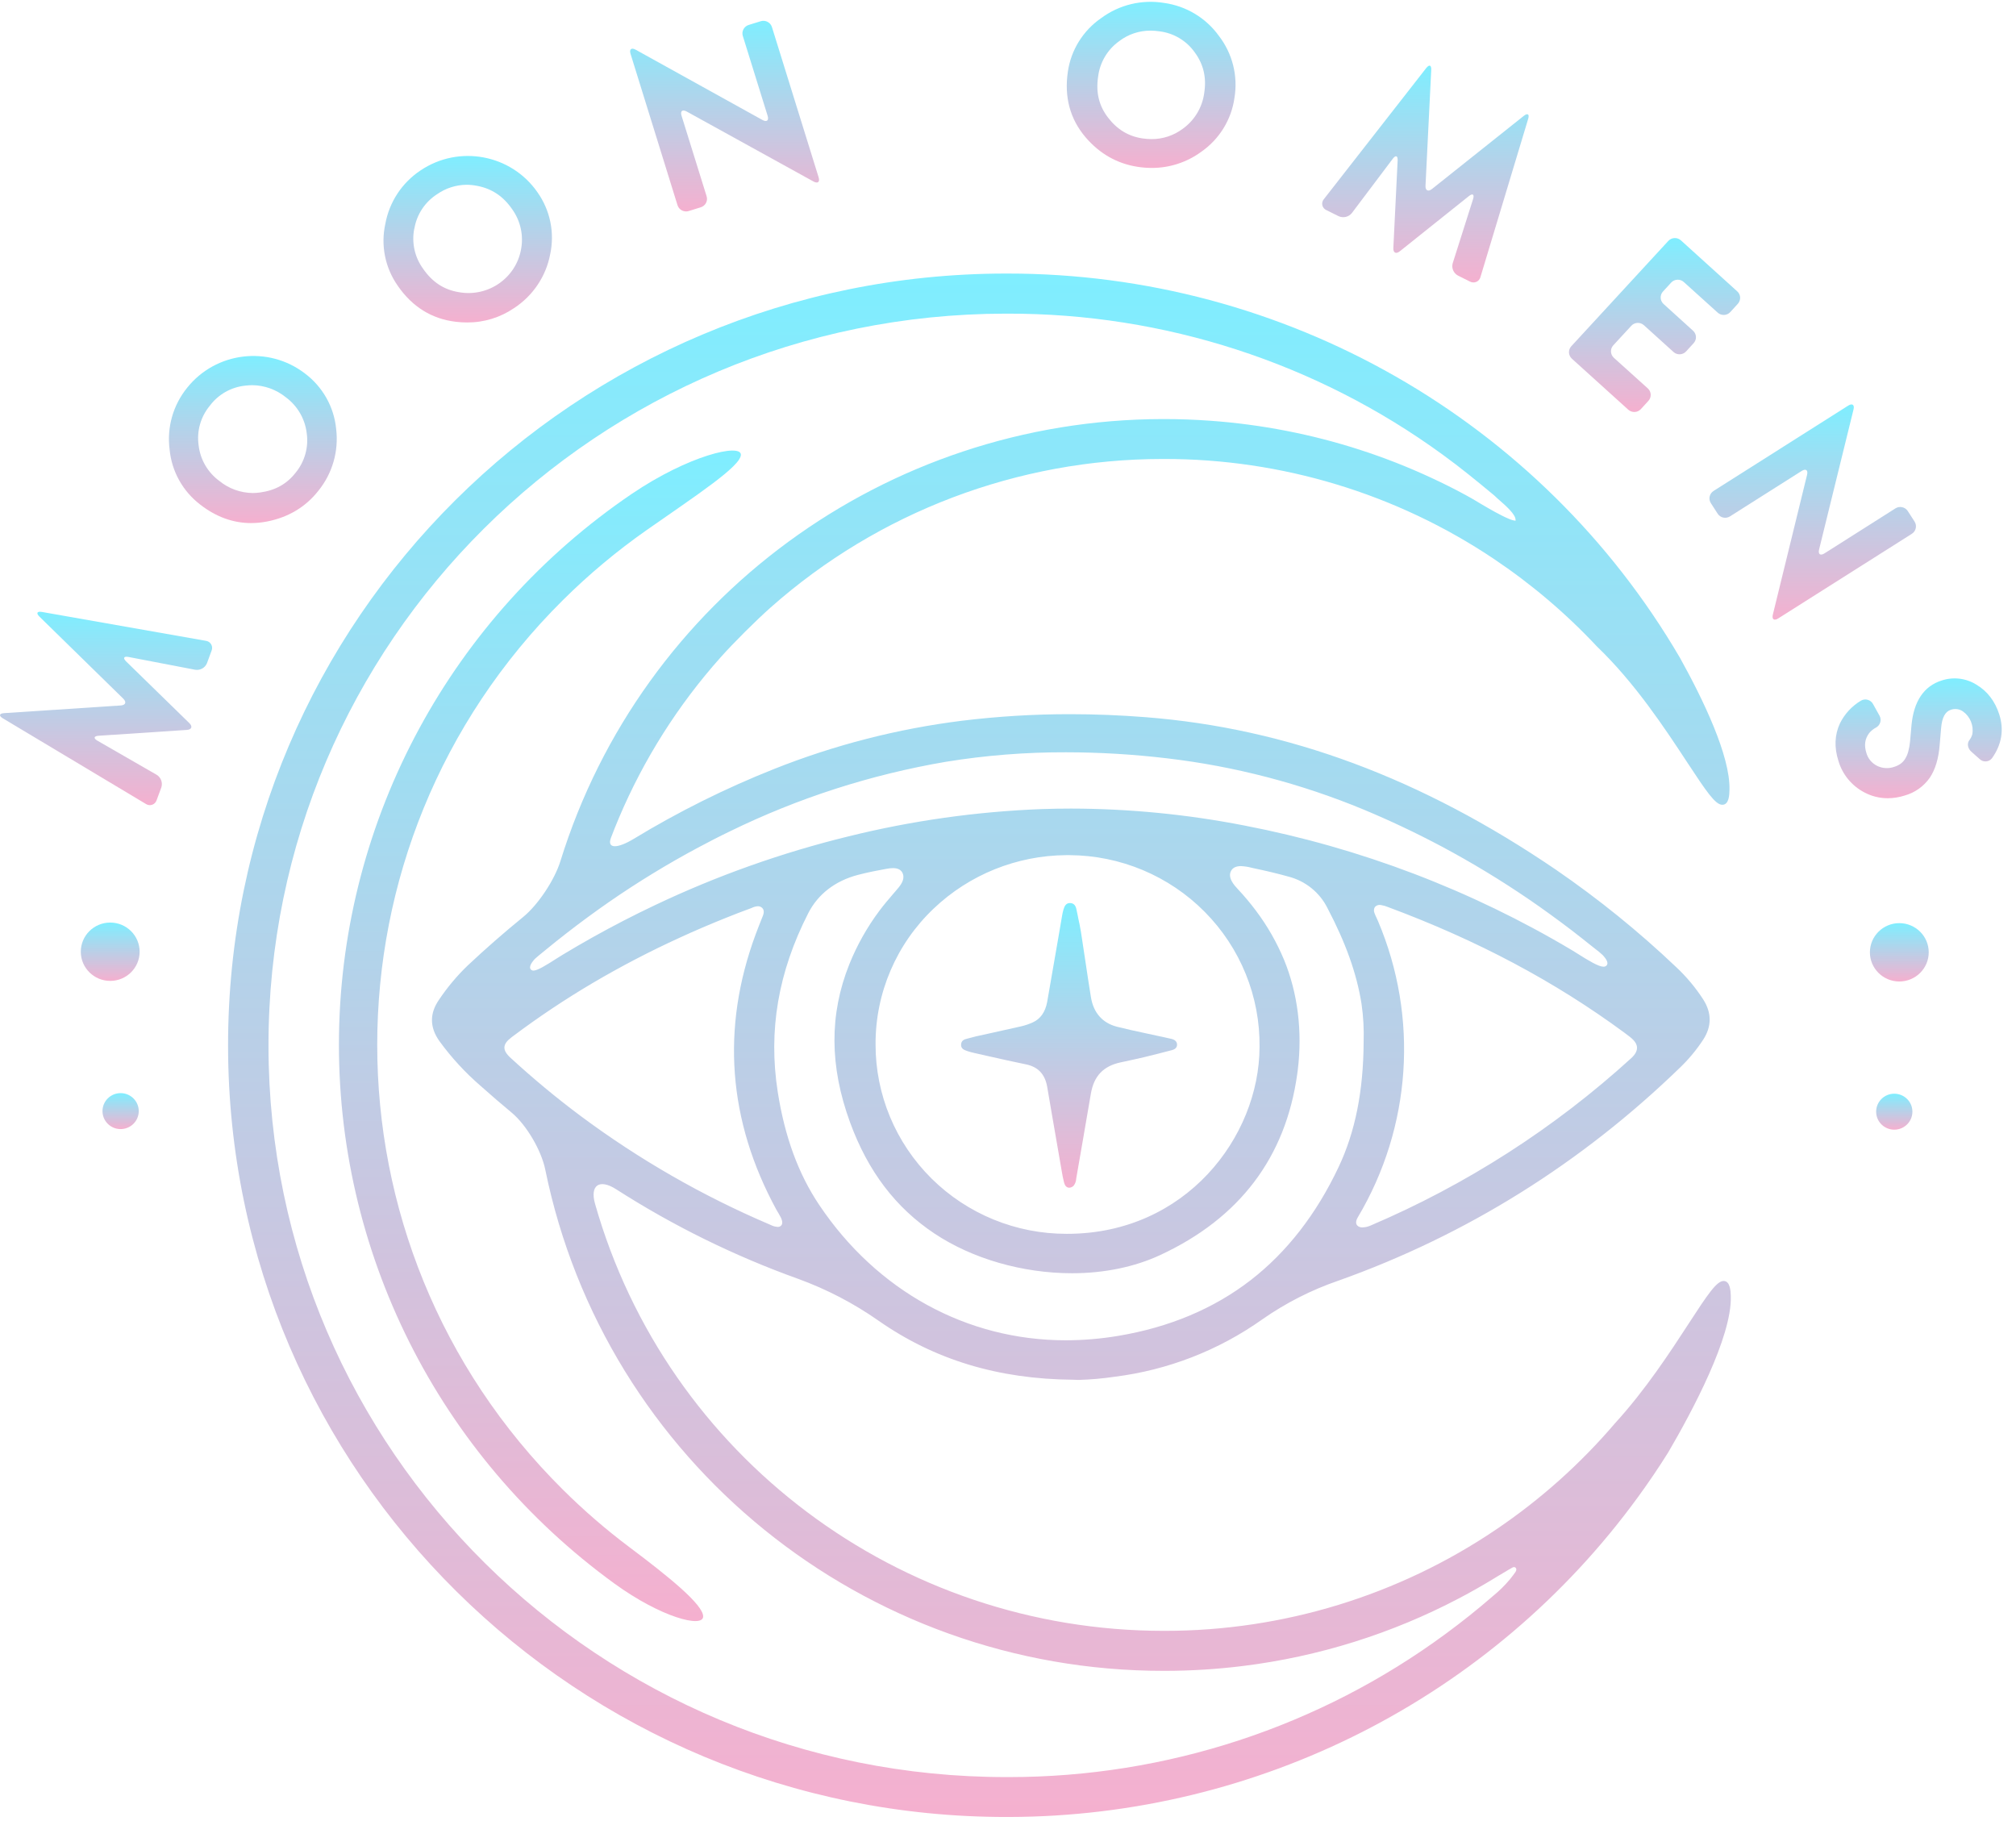 <svg width="62" height="56" viewBox="0 0 62 56" fill="none" xmlns="http://www.w3.org/2000/svg">
<g clip-path="url(#clip0_2556_35322)">
<path fill-rule="evenodd" clip-rule="evenodd" d="M53.008 39.392C52.796 39.392 52.524 39.794 51.93 40.708L51.928 40.712C51.37 41.569 50.607 42.74 49.672 43.763C48.606 45.013 47.374 46.114 46.01 47.035C43.011 49.063 39.466 50.149 35.836 50.151H35.791C27.653 50.152 20.507 44.787 18.3 37.019C18.137 36.441 18.438 36.245 18.947 36.57C20.701 37.695 22.578 38.619 24.542 39.325C25.423 39.645 26.257 40.079 27.022 40.616C28.742 41.816 30.697 42.409 32.999 42.429C33.057 42.433 33.115 42.435 33.173 42.435C33.541 42.424 33.909 42.392 34.273 42.338C35.917 42.133 37.483 41.524 38.83 40.566C39.547 40.066 40.331 39.667 41.159 39.383C45.096 37.982 48.64 35.77 51.687 32.811C51.947 32.559 52.178 32.279 52.377 31.976C52.644 31.568 52.646 31.151 52.382 30.736C52.145 30.37 51.865 30.034 51.545 29.736C50.395 28.643 49.158 27.642 47.848 26.743C43.716 23.929 39.588 22.395 35.227 22.054C34.451 21.993 33.674 21.962 32.916 21.962C31.802 21.961 30.688 22.029 29.582 22.164C27.6 22.412 25.659 22.91 23.805 23.648C22.309 24.242 20.867 24.96 19.493 25.794C18.976 26.107 18.661 26.101 18.789 25.764C18.866 25.561 18.947 25.359 19.032 25.158C19.796 23.352 20.853 21.681 22.162 20.214C22.563 19.764 23.256 19.074 23.708 18.674C27.021 15.741 31.305 14.118 35.746 14.114H35.79C39.405 14.108 42.94 15.177 45.936 17.183C47.096 17.96 48.162 18.865 49.114 19.882C50.282 21.001 51.208 22.408 51.884 23.437C52.482 24.346 52.753 24.748 52.968 24.748C53.177 24.748 53.184 24.44 53.188 24.295L53.188 24.282C53.215 23.248 52.377 21.508 51.665 20.228C47.389 12.909 39.503 8.405 30.974 8.412H30.916C17.701 8.427 6.999 19.064 7.014 32.17C7.029 45.276 17.755 55.889 30.97 55.875H31.028C38.691 55.858 45.882 52.203 50.37 46.043C50.691 45.603 51.006 45.14 51.303 44.665C52.039 43.408 53.268 41.112 53.229 39.859C53.225 39.718 53.215 39.392 53.008 39.392ZM24.04 37.666C24.014 37.709 23.966 37.733 23.916 37.729C23.843 37.724 23.772 37.705 23.707 37.672L23.66 37.651C21.599 36.772 19.651 35.653 17.857 34.318C17.109 33.76 16.392 33.164 15.706 32.534C15.567 32.407 15.508 32.304 15.513 32.204C15.518 32.103 15.585 32.01 15.736 31.895L15.783 31.86C16.564 31.274 17.377 30.732 18.219 30.234C19.086 29.723 19.979 29.258 20.895 28.839C21.358 28.625 21.845 28.418 22.335 28.221C22.581 28.122 22.832 28.025 23.082 27.934L23.12 27.919C23.179 27.89 23.242 27.872 23.307 27.868C23.358 27.867 23.406 27.886 23.442 27.921C23.527 28.006 23.475 28.132 23.447 28.2L23.437 28.224C23.37 28.392 23.302 28.564 23.238 28.736C22.174 31.615 22.388 34.462 23.875 37.197C23.9 37.243 23.927 37.286 23.951 37.325L23.951 37.325L23.952 37.328C24.052 37.488 24.08 37.596 24.04 37.666ZM34.384 41.081C35.959 40.819 37.332 40.242 38.464 39.366C39.573 38.508 40.483 37.338 41.167 35.889C41.678 34.81 41.929 33.554 41.937 32.05C41.95 31.653 41.929 31.255 41.871 30.861C41.722 29.933 41.389 28.998 40.822 27.919C40.582 27.441 40.146 27.091 39.626 26.957C39.308 26.868 38.969 26.786 38.56 26.7L38.497 26.686C38.387 26.656 38.275 26.639 38.162 26.634C38.02 26.634 37.92 26.68 37.867 26.769C37.735 26.987 37.966 27.233 38.077 27.351C38.272 27.559 38.455 27.778 38.626 28.006C38.975 28.47 39.265 28.977 39.488 29.512C39.912 30.541 40.057 31.713 39.912 32.9C39.907 32.943 39.901 32.985 39.895 33.028C39.539 35.592 38.12 37.465 35.676 38.597C34.89 38.962 33.955 39.154 32.971 39.154C31.448 39.154 29.905 38.709 28.74 37.934C27.543 37.138 26.694 36.02 26.143 34.516C25.51 32.785 25.503 31.193 26.121 29.65C26.357 29.064 26.668 28.511 27.047 28.004C27.185 27.82 27.338 27.641 27.486 27.469L27.504 27.448L27.542 27.404C27.66 27.269 27.793 27.116 27.783 26.953C27.777 26.857 27.727 26.696 27.463 26.696C27.395 26.697 27.326 26.705 27.259 26.718C27.019 26.761 26.702 26.821 26.382 26.905C25.684 27.089 25.156 27.496 24.857 28.082C23.932 29.893 23.625 31.69 23.918 33.575C24.135 34.957 24.551 36.094 25.192 37.05C26.965 39.697 29.73 41.216 32.776 41.216C33.315 41.215 33.852 41.17 34.384 41.081ZM28.713 27.941C29.81 26.896 31.268 26.308 32.788 26.297H32.889C34.455 26.305 35.954 26.933 37.051 28.042C38.149 29.15 38.756 30.647 38.736 32.2C38.728 34.961 36.464 37.942 32.82 37.942H32.808C31.247 37.946 29.749 37.333 28.645 36.238C27.541 35.143 26.923 33.657 26.927 32.109C26.922 30.535 27.567 29.029 28.713 27.941ZM49.995 31.786L49.99 31.783L49.957 31.757C47.815 30.18 45.439 28.917 42.691 27.895C42.618 27.864 42.541 27.842 42.463 27.83C42.396 27.818 42.328 27.842 42.283 27.892C42.249 27.948 42.245 28.016 42.27 28.076C42.288 28.126 42.309 28.174 42.333 28.222C42.338 28.234 42.344 28.246 42.349 28.258C42.36 28.281 42.37 28.304 42.38 28.326C43.635 31.286 43.406 34.66 41.762 37.427C41.696 37.536 41.689 37.623 41.74 37.684C41.783 37.727 41.842 37.749 41.903 37.744C41.985 37.742 42.066 37.724 42.142 37.691C45.09 36.435 47.803 34.694 50.166 32.541C50.291 32.426 50.35 32.317 50.344 32.209C50.337 32.038 50.17 31.915 49.995 31.786ZM21.468 26.065C21.791 25.893 22.122 25.721 22.452 25.563C24.55 24.538 26.786 23.819 29.091 23.426C30.313 23.227 31.548 23.13 32.786 23.134C33.825 23.135 34.863 23.197 35.895 23.32C37.975 23.565 40.01 24.096 41.941 24.897C42.747 25.233 43.548 25.612 44.324 26.024C45.256 26.521 46.159 27.068 47.03 27.663C47.464 27.96 47.898 28.276 48.325 28.601C48.534 28.762 48.747 28.929 48.958 29.099C48.978 29.116 49 29.132 49.021 29.148C49.033 29.158 49.045 29.167 49.057 29.177C49.138 29.236 49.216 29.301 49.289 29.37C49.295 29.377 49.44 29.522 49.435 29.625C49.434 29.654 49.42 29.682 49.398 29.7C49.373 29.719 49.343 29.729 49.312 29.727C49.164 29.727 48.867 29.548 48.523 29.331C48.457 29.289 48.399 29.253 48.354 29.226C45.244 27.372 41.832 26.073 38.27 25.386C36.514 25.043 34.728 24.868 32.938 24.865C32.642 24.865 32.342 24.87 32.047 24.88C30.035 24.956 28.037 25.238 26.084 25.722C24.034 26.224 22.04 26.933 20.136 27.838C19.494 28.142 18.852 28.474 18.225 28.824C17.917 28.996 17.608 29.177 17.304 29.36C17.279 29.375 17.25 29.393 17.217 29.414C17.191 29.43 17.162 29.448 17.131 29.468C16.796 29.683 16.529 29.847 16.407 29.847C16.366 29.849 16.327 29.826 16.309 29.789C16.259 29.68 16.45 29.486 16.453 29.484C16.531 29.413 16.614 29.346 16.695 29.281L16.784 29.208C16.993 29.036 17.209 28.864 17.425 28.696C17.852 28.364 18.294 28.04 18.736 27.733C19.614 27.126 20.526 26.569 21.468 26.065ZM46.485 48.504C46.529 48.45 46.571 48.394 46.61 48.336C46.672 48.239 46.597 48.158 46.518 48.202C46.48 48.221 46.435 48.248 46.377 48.282L46.363 48.291C46.285 48.337 46.209 48.383 46.132 48.429C46.113 48.44 46.093 48.452 46.074 48.463L45.908 48.564C45.572 48.768 45.228 48.963 44.885 49.143C42.811 50.236 40.553 50.944 38.223 51.232C37.432 51.33 36.636 51.38 35.839 51.381H35.793C26.561 51.389 18.603 44.941 16.769 35.967C16.649 35.379 16.195 34.597 15.732 34.212C15.415 33.948 15.098 33.676 14.783 33.395C14.308 32.985 13.882 32.522 13.513 32.015C13.213 31.592 13.209 31.166 13.499 30.747C13.753 30.367 14.048 30.014 14.378 29.696C14.933 29.174 15.502 28.677 16.084 28.203C16.552 27.823 17.057 27.055 17.235 26.481C19.735 18.414 27.241 12.903 35.751 12.887H35.793C36.266 12.887 36.745 12.904 37.215 12.938C38.001 12.994 38.782 13.098 39.555 13.248C41.095 13.547 42.592 14.031 44.013 14.691C44.37 14.856 44.724 15.033 45.065 15.218C45.193 15.285 45.319 15.361 45.442 15.434C45.461 15.446 45.48 15.457 45.498 15.468L45.518 15.48C45.603 15.53 45.688 15.581 45.775 15.63C45.913 15.71 46.04 15.779 46.187 15.854C46.246 15.885 46.322 15.92 46.394 15.95C46.462 15.982 46.535 16.004 46.61 16.014V16.004V15.984C46.609 15.815 46.303 15.547 46.12 15.387L46.12 15.387L46.05 15.326C46.039 15.316 46.03 15.307 46.02 15.297C46.014 15.292 46.008 15.286 46.001 15.28C45.996 15.275 45.991 15.271 45.987 15.266C45.972 15.253 45.958 15.239 45.943 15.227L45.912 15.201C45.42 14.792 44.905 14.371 44.377 13.988C40.495 11.155 35.798 9.633 30.978 9.645H30.92C18.389 9.659 8.243 19.745 8.257 32.172C8.271 44.599 18.44 54.662 30.971 54.648H31.029C35.867 54.649 40.577 53.104 44.46 50.243C44.951 49.882 45.432 49.499 45.89 49.102L45.908 49.086C46.102 48.929 46.281 48.753 46.441 48.561L46.485 48.504Z" fill="url(#paint0_linear_2556_35322)"/>
<path d="M29.762 32.326C29.831 32.349 29.902 32.368 29.974 32.383L30.353 32.469L30.398 32.479C30.776 32.565 31.167 32.651 31.553 32.731C31.925 32.807 32.139 33.034 32.206 33.425L32.34 34.208C32.448 34.834 32.556 35.459 32.665 36.085C32.676 36.153 32.691 36.223 32.708 36.293L32.713 36.317C32.73 36.389 32.749 36.472 32.821 36.509C32.84 36.519 32.861 36.524 32.883 36.524C32.936 36.522 32.987 36.498 33.023 36.457C33.067 36.398 33.093 36.327 33.097 36.253L33.102 36.218C33.176 35.786 33.251 35.353 33.327 34.921L33.33 34.901C33.403 34.477 33.476 34.054 33.549 33.63C33.642 33.088 33.933 32.783 34.466 32.669L34.592 32.642C34.786 32.6 34.987 32.557 35.184 32.51C35.456 32.445 35.723 32.376 36.038 32.294C36.147 32.266 36.2 32.207 36.199 32.121C36.197 32.036 36.141 31.977 36.034 31.949C35.952 31.929 35.867 31.911 35.781 31.892L35.639 31.862C35.51 31.833 35.381 31.805 35.246 31.777C34.951 31.714 34.646 31.648 34.349 31.573C33.907 31.458 33.63 31.148 33.551 30.668C33.488 30.285 33.43 29.895 33.374 29.519C33.332 29.232 33.288 28.939 33.242 28.649C33.219 28.505 33.188 28.363 33.157 28.221V28.215C33.14 28.134 33.122 28.052 33.106 27.971C33.081 27.843 33.024 27.78 32.925 27.771C32.786 27.759 32.738 27.862 32.705 27.973C32.688 28.032 32.675 28.091 32.665 28.151C32.617 28.427 32.57 28.703 32.523 28.98L32.516 29.019C32.415 29.607 32.311 30.214 32.205 30.81C32.147 31.121 32 31.333 31.758 31.442C31.646 31.492 31.529 31.532 31.41 31.56C31.102 31.631 30.791 31.7 30.491 31.765L30.011 31.871C29.971 31.88 29.932 31.891 29.889 31.903C29.845 31.915 29.805 31.926 29.762 31.936C29.646 31.961 29.567 32 29.558 32.112C29.544 32.254 29.659 32.292 29.762 32.326Z" fill="url(#paint1_linear_2556_35322)"/>
<path d="M6.331 19.706L1.288 18.818C1.139 18.792 1.105 18.856 1.213 18.962L3.791 21.485C3.899 21.591 3.863 21.684 3.713 21.694L0.126 21.93C-0.025 21.94 -0.042 22.011 0.087 22.089L4.487 24.723C4.544 24.761 4.616 24.77 4.681 24.747C4.745 24.724 4.795 24.673 4.816 24.608L4.961 24.217C5.01 24.069 4.951 23.907 4.818 23.826L2.999 22.779C2.868 22.704 2.883 22.635 3.035 22.625L5.745 22.446C5.896 22.436 5.931 22.342 5.823 22.237L3.881 20.342C3.773 20.237 3.806 20.174 3.954 20.203L6.003 20.596C6.157 20.621 6.309 20.536 6.366 20.392L6.507 20.008C6.534 19.945 6.529 19.873 6.494 19.814C6.46 19.755 6.4 19.715 6.331 19.706Z" fill="url(#paint2_linear_2556_35322)"/>
<path fill-rule="evenodd" clip-rule="evenodd" d="M7.72 16.085C7.171 16.085 6.646 15.896 6.163 15.521C5.622 15.11 5.279 14.494 5.216 13.821C5.128 13.143 5.323 12.459 5.754 11.926C6.636 10.819 8.251 10.621 9.377 11.484C9.924 11.895 10.273 12.514 10.338 13.191C10.421 13.874 10.223 14.561 9.788 15.096C9.395 15.594 8.862 15.912 8.203 16.039C8.044 16.069 7.882 16.085 7.72 16.085ZM7.552 11.858C7.114 11.901 6.714 12.126 6.452 12.478C6.171 12.816 6.046 13.257 6.108 13.691C6.157 14.129 6.388 14.527 6.745 14.789C7.034 15.025 7.395 15.156 7.769 15.161C7.849 15.161 7.929 15.155 8.009 15.143C8.467 15.079 8.819 14.883 9.086 14.543C9.369 14.203 9.495 13.76 9.433 13.322C9.381 12.881 9.148 12.48 8.788 12.215C8.496 11.979 8.132 11.848 7.756 11.845C7.688 11.846 7.62 11.85 7.552 11.858Z" fill="url(#paint3_linear_2556_35322)"/>
<path fill-rule="evenodd" clip-rule="evenodd" d="M14.365 9.916C14.249 9.916 14.133 9.909 14.017 9.895C13.279 9.808 12.678 9.435 12.233 8.788C11.843 8.233 11.704 7.543 11.851 6.883C11.973 6.211 12.364 5.618 12.936 5.239C14.115 4.447 15.716 4.746 16.525 5.907C16.921 6.463 17.064 7.158 16.919 7.824C16.79 8.499 16.39 9.094 15.812 9.473C15.387 9.764 14.882 9.919 14.365 9.916ZM13.438 5.975C13.068 6.214 12.816 6.597 12.744 7.029H12.741C12.654 7.461 12.753 7.91 13.013 8.266C13.294 8.674 13.653 8.909 14.108 8.984C15.001 9.147 15.858 8.562 16.023 7.677C16.108 7.241 16.008 6.789 15.747 6.428C15.475 6.035 15.126 5.802 14.679 5.716C14.57 5.694 14.459 5.683 14.349 5.682C14.022 5.685 13.704 5.788 13.438 5.975Z" fill="url(#paint4_linear_2556_35322)"/>
<path d="M20.836 6.31C20.858 6.379 20.906 6.437 20.97 6.47C21.035 6.504 21.11 6.511 21.179 6.49L21.55 6.375C21.62 6.354 21.678 6.306 21.712 6.242C21.746 6.178 21.753 6.104 21.731 6.035L20.96 3.558C20.916 3.414 20.987 3.357 21.119 3.43L25.017 5.581C25.15 5.654 25.22 5.597 25.176 5.453L23.74 0.832C23.718 0.763 23.67 0.705 23.606 0.672C23.542 0.638 23.466 0.631 23.397 0.652L23.026 0.767C22.956 0.788 22.898 0.836 22.864 0.9C22.83 0.964 22.823 1.038 22.845 1.107L23.608 3.562C23.652 3.706 23.581 3.762 23.449 3.69L19.55 1.529C19.419 1.456 19.347 1.513 19.392 1.656L20.836 6.31Z" fill="url(#paint5_linear_2556_35322)"/>
<path fill-rule="evenodd" clip-rule="evenodd" d="M35.426 5.164C35.281 5.164 35.136 5.153 34.992 5.131C34.361 5.035 33.821 4.73 33.387 4.223C32.906 3.66 32.726 2.98 32.841 2.205C32.937 1.536 33.311 0.937 33.871 0.553C34.424 0.145 35.121 -0.022 35.8 0.09C36.479 0.184 37.088 0.551 37.486 1.104C37.903 1.645 38.076 2.333 37.965 3.005C37.872 3.679 37.499 4.284 36.936 4.673C36.498 4.992 35.969 5.164 35.426 5.164ZM34.423 1.263C34.062 1.52 33.826 1.916 33.772 2.353C33.697 2.842 33.797 3.254 34.078 3.618C34.358 3.983 34.704 4.191 35.133 4.256C35.226 4.27 35.32 4.277 35.414 4.278C35.762 4.279 36.101 4.166 36.379 3.957C36.741 3.695 36.978 3.297 37.035 2.856C37.109 2.385 37.013 1.978 36.745 1.613C36.492 1.253 36.097 1.017 35.657 0.963C35.566 0.949 35.473 0.942 35.381 0.942C35.035 0.941 34.698 1.054 34.423 1.263Z" fill="url(#paint6_linear_2556_35322)"/>
<path d="M40.793 6.462L41.167 6.648C41.309 6.713 41.478 6.674 41.575 6.552L42.833 4.882C42.924 4.762 42.991 4.786 42.983 4.935L42.851 7.625C42.843 7.775 42.933 7.821 43.05 7.727L45.173 6.031C45.289 5.937 45.347 5.976 45.304 6.119L44.677 8.093C44.633 8.242 44.701 8.401 44.839 8.475L45.206 8.658C45.267 8.691 45.339 8.695 45.403 8.668C45.466 8.641 45.513 8.586 45.53 8.519L46.998 3.653C47.041 3.51 46.981 3.469 46.863 3.563L44.04 5.811C43.924 5.905 43.832 5.86 43.84 5.71L44.016 2.15C44.024 2 43.955 1.975 43.862 2.093L40.716 6.122C40.67 6.174 40.652 6.244 40.667 6.311C40.682 6.378 40.729 6.434 40.793 6.462Z" fill="url(#paint7_linear_2556_35322)"/>
<path d="M50.075 12.598C50.187 12.699 50.361 12.692 50.463 12.581L50.694 12.328C50.743 12.275 50.769 12.205 50.766 12.133C50.763 12.061 50.731 11.993 50.677 11.944L49.633 11.003C49.521 10.901 49.513 10.729 49.615 10.619L50.169 10.018C50.272 9.907 50.445 9.9 50.557 10.001L51.467 10.824C51.52 10.873 51.591 10.898 51.664 10.895C51.737 10.892 51.805 10.86 51.854 10.807L52.085 10.554C52.188 10.443 52.18 10.271 52.068 10.17L51.161 9.348C51.107 9.299 51.075 9.231 51.072 9.159C51.069 9.087 51.094 9.017 51.144 8.964L51.396 8.689C51.498 8.579 51.672 8.571 51.783 8.672L52.826 9.614C52.879 9.662 52.95 9.688 53.023 9.685C53.096 9.682 53.164 9.65 53.213 9.597L53.444 9.344C53.493 9.291 53.519 9.22 53.516 9.148C53.513 9.076 53.481 9.008 53.427 8.96L51.695 7.392C51.641 7.343 51.57 7.317 51.498 7.321C51.425 7.324 51.356 7.356 51.307 7.409L48.324 10.647C48.275 10.7 48.249 10.77 48.252 10.842C48.256 10.914 48.288 10.982 48.342 11.031L50.075 12.598Z" fill="url(#paint8_linear_2556_35322)"/>
<path d="M58.881 16.04L58.672 15.716C58.632 15.655 58.571 15.612 58.499 15.597C58.429 15.581 58.354 15.594 58.293 15.633L56.11 17.017C55.983 17.097 55.908 17.045 55.944 16.899L57.003 12.592C57.039 12.447 56.965 12.394 56.837 12.475L52.699 15.097C52.638 15.136 52.595 15.197 52.579 15.268C52.563 15.338 52.577 15.412 52.616 15.473L52.825 15.797C52.864 15.858 52.926 15.901 52.997 15.916C53.068 15.932 53.142 15.918 53.203 15.88L55.408 14.483C55.535 14.402 55.61 14.454 55.575 14.6L54.522 18.9C54.487 19.046 54.561 19.098 54.688 19.017L58.799 16.414C58.925 16.332 58.961 16.166 58.881 16.04Z" fill="url(#paint9_linear_2556_35322)"/>
<path d="M61.485 21.969C61.354 21.561 61.117 21.253 60.783 21.055C60.465 20.855 60.074 20.808 59.717 20.925C59.169 21.098 58.856 21.561 58.786 22.303L58.743 22.793C58.733 22.901 58.714 23.008 58.686 23.113C58.665 23.193 58.632 23.268 58.589 23.338C58.553 23.395 58.507 23.445 58.452 23.486C58.391 23.528 58.324 23.561 58.253 23.582C58.081 23.643 57.891 23.631 57.727 23.55C57.566 23.47 57.447 23.326 57.399 23.155C57.324 22.921 57.351 22.723 57.483 22.546C57.541 22.475 57.612 22.417 57.694 22.374C57.825 22.304 57.874 22.142 57.804 22.011L57.604 21.652C57.57 21.588 57.511 21.54 57.441 21.52C57.371 21.5 57.295 21.509 57.232 21.546C56.953 21.712 56.729 21.955 56.586 22.244C56.422 22.596 56.406 22.984 56.539 23.399C56.661 23.814 56.947 24.163 57.333 24.366C57.554 24.484 57.802 24.547 58.053 24.547C58.233 24.546 58.412 24.517 58.583 24.462C58.894 24.373 59.164 24.181 59.348 23.917C59.518 23.666 59.622 23.322 59.654 22.894L59.697 22.388C59.724 22.066 59.822 21.881 59.998 21.826C60.122 21.784 60.258 21.802 60.367 21.876C60.592 22.036 60.705 22.311 60.656 22.582C60.636 22.651 60.604 22.715 60.559 22.771C60.491 22.868 60.515 23.018 60.627 23.116L60.886 23.346C60.938 23.395 61.009 23.42 61.081 23.414C61.153 23.409 61.219 23.373 61.262 23.316C61.562 22.895 61.636 22.442 61.485 21.969Z" fill="url(#paint10_linear_2556_35322)"/>
<path d="M3.39 30.164C3.889 30.164 4.294 29.762 4.294 29.267C4.294 28.771 3.889 28.37 3.39 28.37C2.89 28.37 2.485 28.771 2.485 29.267C2.485 29.762 2.89 30.164 3.39 30.164Z" fill="url(#paint11_linear_2556_35322)"/>
<path d="M3.709 34.721C4.017 34.721 4.267 34.474 4.267 34.168C4.267 33.863 4.017 33.615 3.709 33.615C3.401 33.615 3.152 33.863 3.152 34.168C3.152 34.474 3.401 34.721 3.709 34.721Z" fill="url(#paint12_linear_2556_35322)"/>
<path d="M58.411 30.182C58.911 30.182 59.316 29.78 59.316 29.285C59.316 28.79 58.911 28.388 58.411 28.388C57.912 28.388 57.507 28.79 57.507 29.285C57.507 29.78 57.912 30.182 58.411 30.182Z" fill="url(#paint13_linear_2556_35322)"/>
<path d="M58.256 34.739C58.564 34.739 58.814 34.492 58.814 34.186C58.814 33.881 58.564 33.633 58.256 33.633C57.948 33.633 57.699 33.881 57.699 34.186C57.699 34.492 57.948 34.739 58.256 34.739Z" fill="url(#paint14_linear_2556_35322)"/>
<path d="M19.365 47.584C18.641 47.041 17.956 46.449 17.314 45.812C9.697 38.256 9.697 26.008 17.314 18.452C18.108 17.664 18.968 16.945 19.884 16.303C21.404 15.239 22.787 14.337 22.785 13.983C22.783 13.63 21.179 14.002 19.427 15.189C13.886 18.953 10.531 25.149 10.426 31.809C10.321 38.468 13.479 44.765 18.899 48.699C20.322 49.733 21.62 50.072 21.625 49.71C21.631 49.348 20.564 48.483 19.365 47.584Z" fill="url(#paint15_linear_2556_35322)"/>
</g>
<defs>
<linearGradient id="paint0_linear_2556_35322" x1="30.122" y1="8.412" x2="30.122" y2="55.875" gradientUnits="userSpaceOnUse">
<stop stop-color="#7FEEFF"/>
<stop offset="1" stop-color="#F5B0CF"/>
</linearGradient>
<linearGradient id="paint1_linear_2556_35322" x1="32.877" y1="27.77" x2="32.877" y2="36.524" gradientUnits="userSpaceOnUse">
<stop stop-color="#7FEEFF"/>
<stop offset="1" stop-color="#F5B0CF"/>
</linearGradient>
<linearGradient id="paint2_linear_2556_35322" x1="3.262" y1="18.812" x2="3.262" y2="24.759" gradientUnits="userSpaceOnUse">
<stop stop-color="#7FEEFF"/>
<stop offset="1" stop-color="#F5B0CF"/>
</linearGradient>
<linearGradient id="paint3_linear_2556_35322" x1="7.776" y1="10.947" x2="7.776" y2="16.085" gradientUnits="userSpaceOnUse">
<stop stop-color="#7FEEFF"/>
<stop offset="1" stop-color="#F5B0CF"/>
</linearGradient>
<linearGradient id="paint4_linear_2556_35322" x1="14.384" y1="4.796" x2="14.384" y2="9.916" gradientUnits="userSpaceOnUse">
<stop stop-color="#7FEEFF"/>
<stop offset="1" stop-color="#F5B0CF"/>
</linearGradient>
<linearGradient id="paint5_linear_2556_35322" x1="22.284" y1="0.64" x2="22.284" y2="6.502" gradientUnits="userSpaceOnUse">
<stop stop-color="#7FEEFF"/>
<stop offset="1" stop-color="#F5B0CF"/>
</linearGradient>
<linearGradient id="paint6_linear_2556_35322" x1="35.403" y1="0.056" x2="35.403" y2="5.164" gradientUnits="userSpaceOnUse">
<stop stop-color="#7FEEFF"/>
<stop offset="1" stop-color="#F5B0CF"/>
</linearGradient>
<linearGradient id="paint7_linear_2556_35322" x1="43.837" y1="2.019" x2="43.837" y2="8.686" gradientUnits="userSpaceOnUse">
<stop stop-color="#7FEEFF"/>
<stop offset="1" stop-color="#F5B0CF"/>
</linearGradient>
<linearGradient id="paint8_linear_2556_35322" x1="50.884" y1="7.32" x2="50.884" y2="12.669" gradientUnits="userSpaceOnUse">
<stop stop-color="#7FEEFF"/>
<stop offset="1" stop-color="#F5B0CF"/>
</linearGradient>
<linearGradient id="paint9_linear_2556_35322" x1="55.748" y1="12.437" x2="55.748" y2="19.055" gradientUnits="userSpaceOnUse">
<stop stop-color="#7FEEFF"/>
<stop offset="1" stop-color="#F5B0CF"/>
</linearGradient>
<linearGradient id="paint10_linear_2556_35322" x1="59.005" y1="20.862" x2="59.005" y2="24.547" gradientUnits="userSpaceOnUse">
<stop stop-color="#7FEEFF"/>
<stop offset="1" stop-color="#F5B0CF"/>
</linearGradient>
<linearGradient id="paint11_linear_2556_35322" x1="3.39" y1="28.37" x2="3.39" y2="30.164" gradientUnits="userSpaceOnUse">
<stop stop-color="#7FEEFF"/>
<stop offset="1" stop-color="#F5B0CF"/>
</linearGradient>
<linearGradient id="paint12_linear_2556_35322" x1="3.709" y1="33.615" x2="3.709" y2="34.721" gradientUnits="userSpaceOnUse">
<stop stop-color="#7FEEFF"/>
<stop offset="1" stop-color="#F5B0CF"/>
</linearGradient>
<linearGradient id="paint13_linear_2556_35322" x1="58.411" y1="28.388" x2="58.411" y2="30.182" gradientUnits="userSpaceOnUse">
<stop stop-color="#7FEEFF"/>
<stop offset="1" stop-color="#F5B0CF"/>
</linearGradient>
<linearGradient id="paint14_linear_2556_35322" x1="58.256" y1="33.633" x2="58.256" y2="34.739" gradientUnits="userSpaceOnUse">
<stop stop-color="#7FEEFF"/>
<stop offset="1" stop-color="#F5B0CF"/>
</linearGradient>
<linearGradient id="paint15_linear_2556_35322" x1="16.604" y1="13.855" x2="16.604" y2="49.85" gradientUnits="userSpaceOnUse">
<stop stop-color="#7FEEFF"/>
<stop offset="1" stop-color="#F5B0CF"/>
</linearGradient>
<clipPath id="clip0_2556_35322">
<rect width="61.6" height="56" fill="white"/>
</clipPath>
</defs>
</svg>
